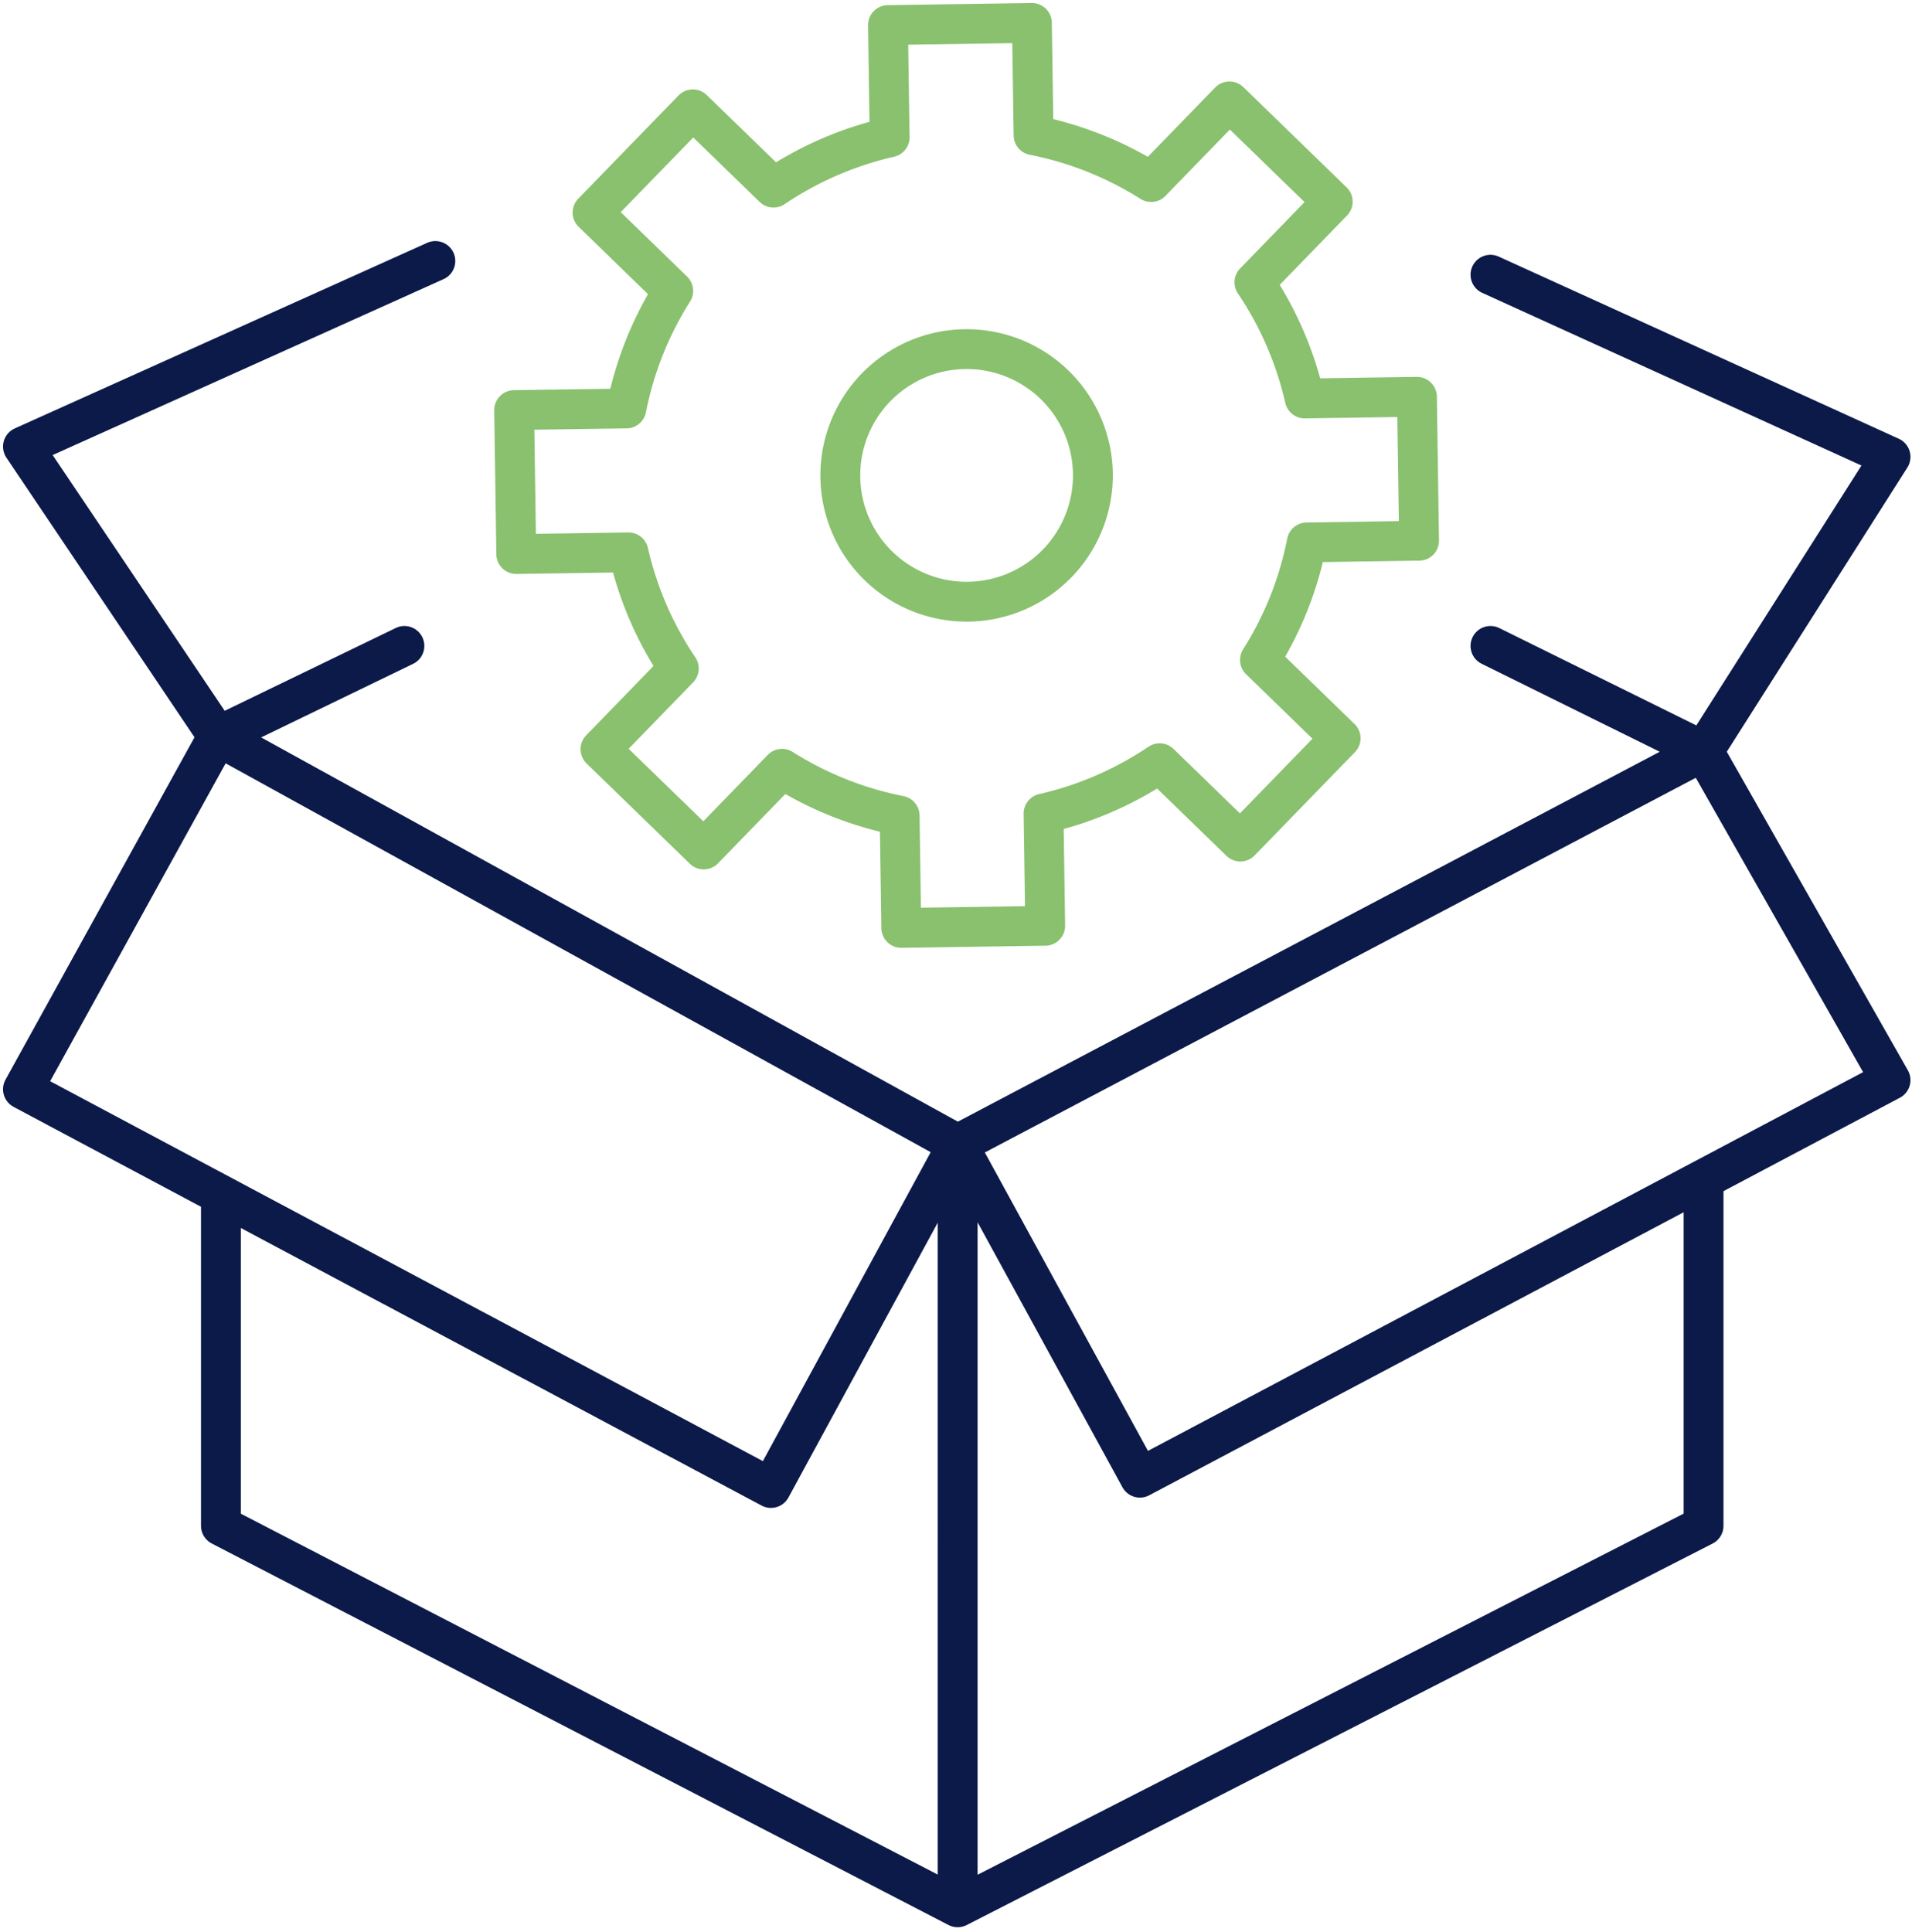 <?xml version="1.0" encoding="UTF-8"?> <svg xmlns="http://www.w3.org/2000/svg" width="96" height="97"><title>home-our-region-icon-06</title><g stroke-width="2" fill="none" fill-rule="evenodd" stroke-linecap="round" stroke-linejoin="round"><path stroke="#0B1A48" d="M11.092 60.557v16.048l36.991 19.154V57.45l-9.374 17.256L1.152 54.689l9.785-17.724L48.083 57.45M85.534 59.521v17.084L48.083 95.759M85.534 37.714L48.083 57.45l9.151 16.739L94.923 54.23zM20.306 32.429l-9.369 4.536-9.785-14.544 20.707-9.318M74.835 32.429l10.699 5.285 9.389-14.776-20.088-9.145"></path><path d="M54.872 23.776a6.34 6.34 0 1 1-12.68.186 6.34 6.34 0 0 1 12.68-.186z" stroke="#89C16E"></path><path d="M71.25 27.148l-.106-7.226-5.636.083a17.3 17.3 0 0 0-2.525-5.83l3.932-4.05L61.73 5.09l-3.933 4.05a17.297 17.297 0 0 0-5.903-2.352l-.083-5.636-7.226.106.083 5.636a17.307 17.307 0 0 0-5.83 2.526l-4.051-3.932-5.035 5.184 4.05 3.932a17.3 17.3 0 0 0-2.351 5.903l-5.636.082.106 7.227 5.636-.083a17.285 17.285 0 0 0 2.525 5.83l-3.932 4.052 5.184 5.033 3.933-4.05a17.296 17.296 0 0 0 5.903 2.353l.083 5.636 7.226-.107-.083-5.636a17.3 17.3 0 0 0 5.83-2.525l4.051 3.932 5.035-5.184-4.05-3.933a17.284 17.284 0 0 0 2.351-5.902l5.636-.084z" stroke="#89C16E"></path></g></svg> 